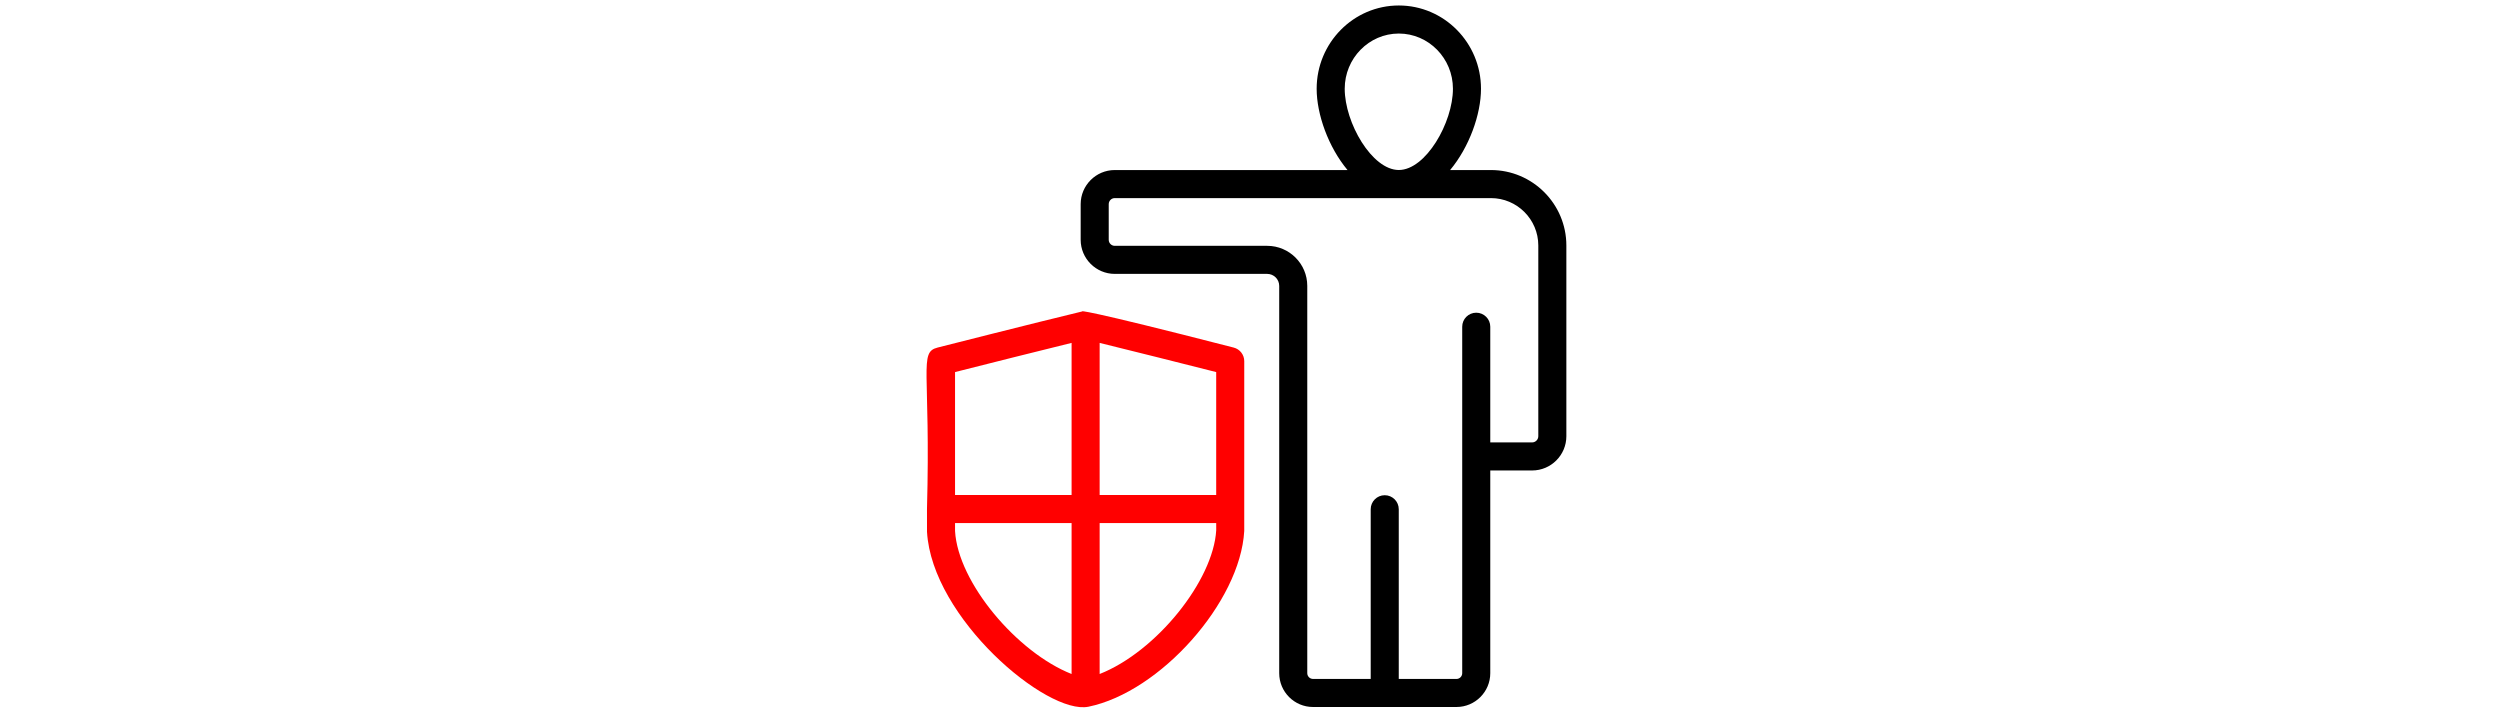 <svg width="228" height="65" viewBox="0 0 228 65" fill="none" xmlns="http://www.w3.org/2000/svg">
<path d="M98.557 18.619V21.868C98.557 23.583 99.953 24.979 101.667 24.979H115.569C116.173 24.979 116.664 25.47 116.664 26.073V61.395C116.664 63.095 118.047 64.478 119.747 64.478H132.831C134.53 64.478 135.913 63.095 135.913 61.395L135.913 42.907H139.728C141.451 42.907 142.852 41.506 142.852 39.783V22.389C142.852 18.595 139.766 15.508 135.972 15.508H132.251C133.997 13.414 135.067 10.43 135.067 8.095C135.067 3.907 131.705 0.5 127.572 0.5C123.44 0.5 120.079 3.907 120.079 8.095C120.079 10.43 121.148 13.414 122.894 15.508H101.667C99.952 15.508 98.557 16.904 98.557 18.619L98.557 18.619ZM127.572 3.059C130.294 3.059 132.508 5.318 132.508 8.094C132.508 11.193 130.021 15.504 127.572 15.504C125.124 15.504 122.638 11.193 122.638 8.094C122.638 5.318 124.852 3.059 127.572 3.059ZM140.293 22.389V39.783C140.293 40.094 140.039 40.348 139.728 40.348H135.913V29.798C135.913 29.091 135.34 28.518 134.633 28.518C133.926 28.518 133.354 29.091 133.354 29.798V41.623C133.354 41.624 133.354 41.624 133.354 41.625C133.354 41.626 133.354 41.627 133.354 41.628V61.396C133.354 61.685 133.119 61.92 132.83 61.92H127.567L127.567 46.444C127.567 45.737 126.995 45.164 126.288 45.164C125.581 45.164 125.008 45.737 125.008 46.444V61.919H119.747C119.458 61.919 119.223 61.683 119.223 61.394V26.073C119.223 24.058 117.583 22.42 115.569 22.42H101.667C101.363 22.42 101.116 22.172 101.116 21.868V18.619C101.116 18.314 101.363 18.067 101.667 18.067H135.972C138.355 18.067 140.293 20.005 140.293 22.387L140.293 22.389Z" fill="black"/>
<path d="M84.541 46.421L84.543 48.5C84.988 56.35 95.459 65.225 99.266 64.453C105.806 63.111 113.11 54.911 113.475 48.427V46.421L113.476 32.939C113.476 32.353 113.079 31.843 112.511 31.698C98.437 28.079 98.579 28.37 98.708 28.401C94.382 29.442 85.593 31.676 85.506 31.698C83.767 32.141 84.888 33.69 84.541 46.421L84.541 46.421ZM87.1 47.701H97.729V61.469C92.771 59.513 87.369 53.138 87.1 48.428V47.701ZM100.288 61.469V47.701H110.918L110.919 48.355C110.658 52.945 105.467 59.425 100.288 61.469L100.288 61.469ZM110.917 45.142H100.288V31.273C103.52 32.066 107.703 33.12 110.917 33.934V45.142ZM87.1 33.933C90.391 33.1 94.454 32.077 97.729 31.272V45.141H87.1V33.933Z" fill="#FF0000"/>
</svg>
